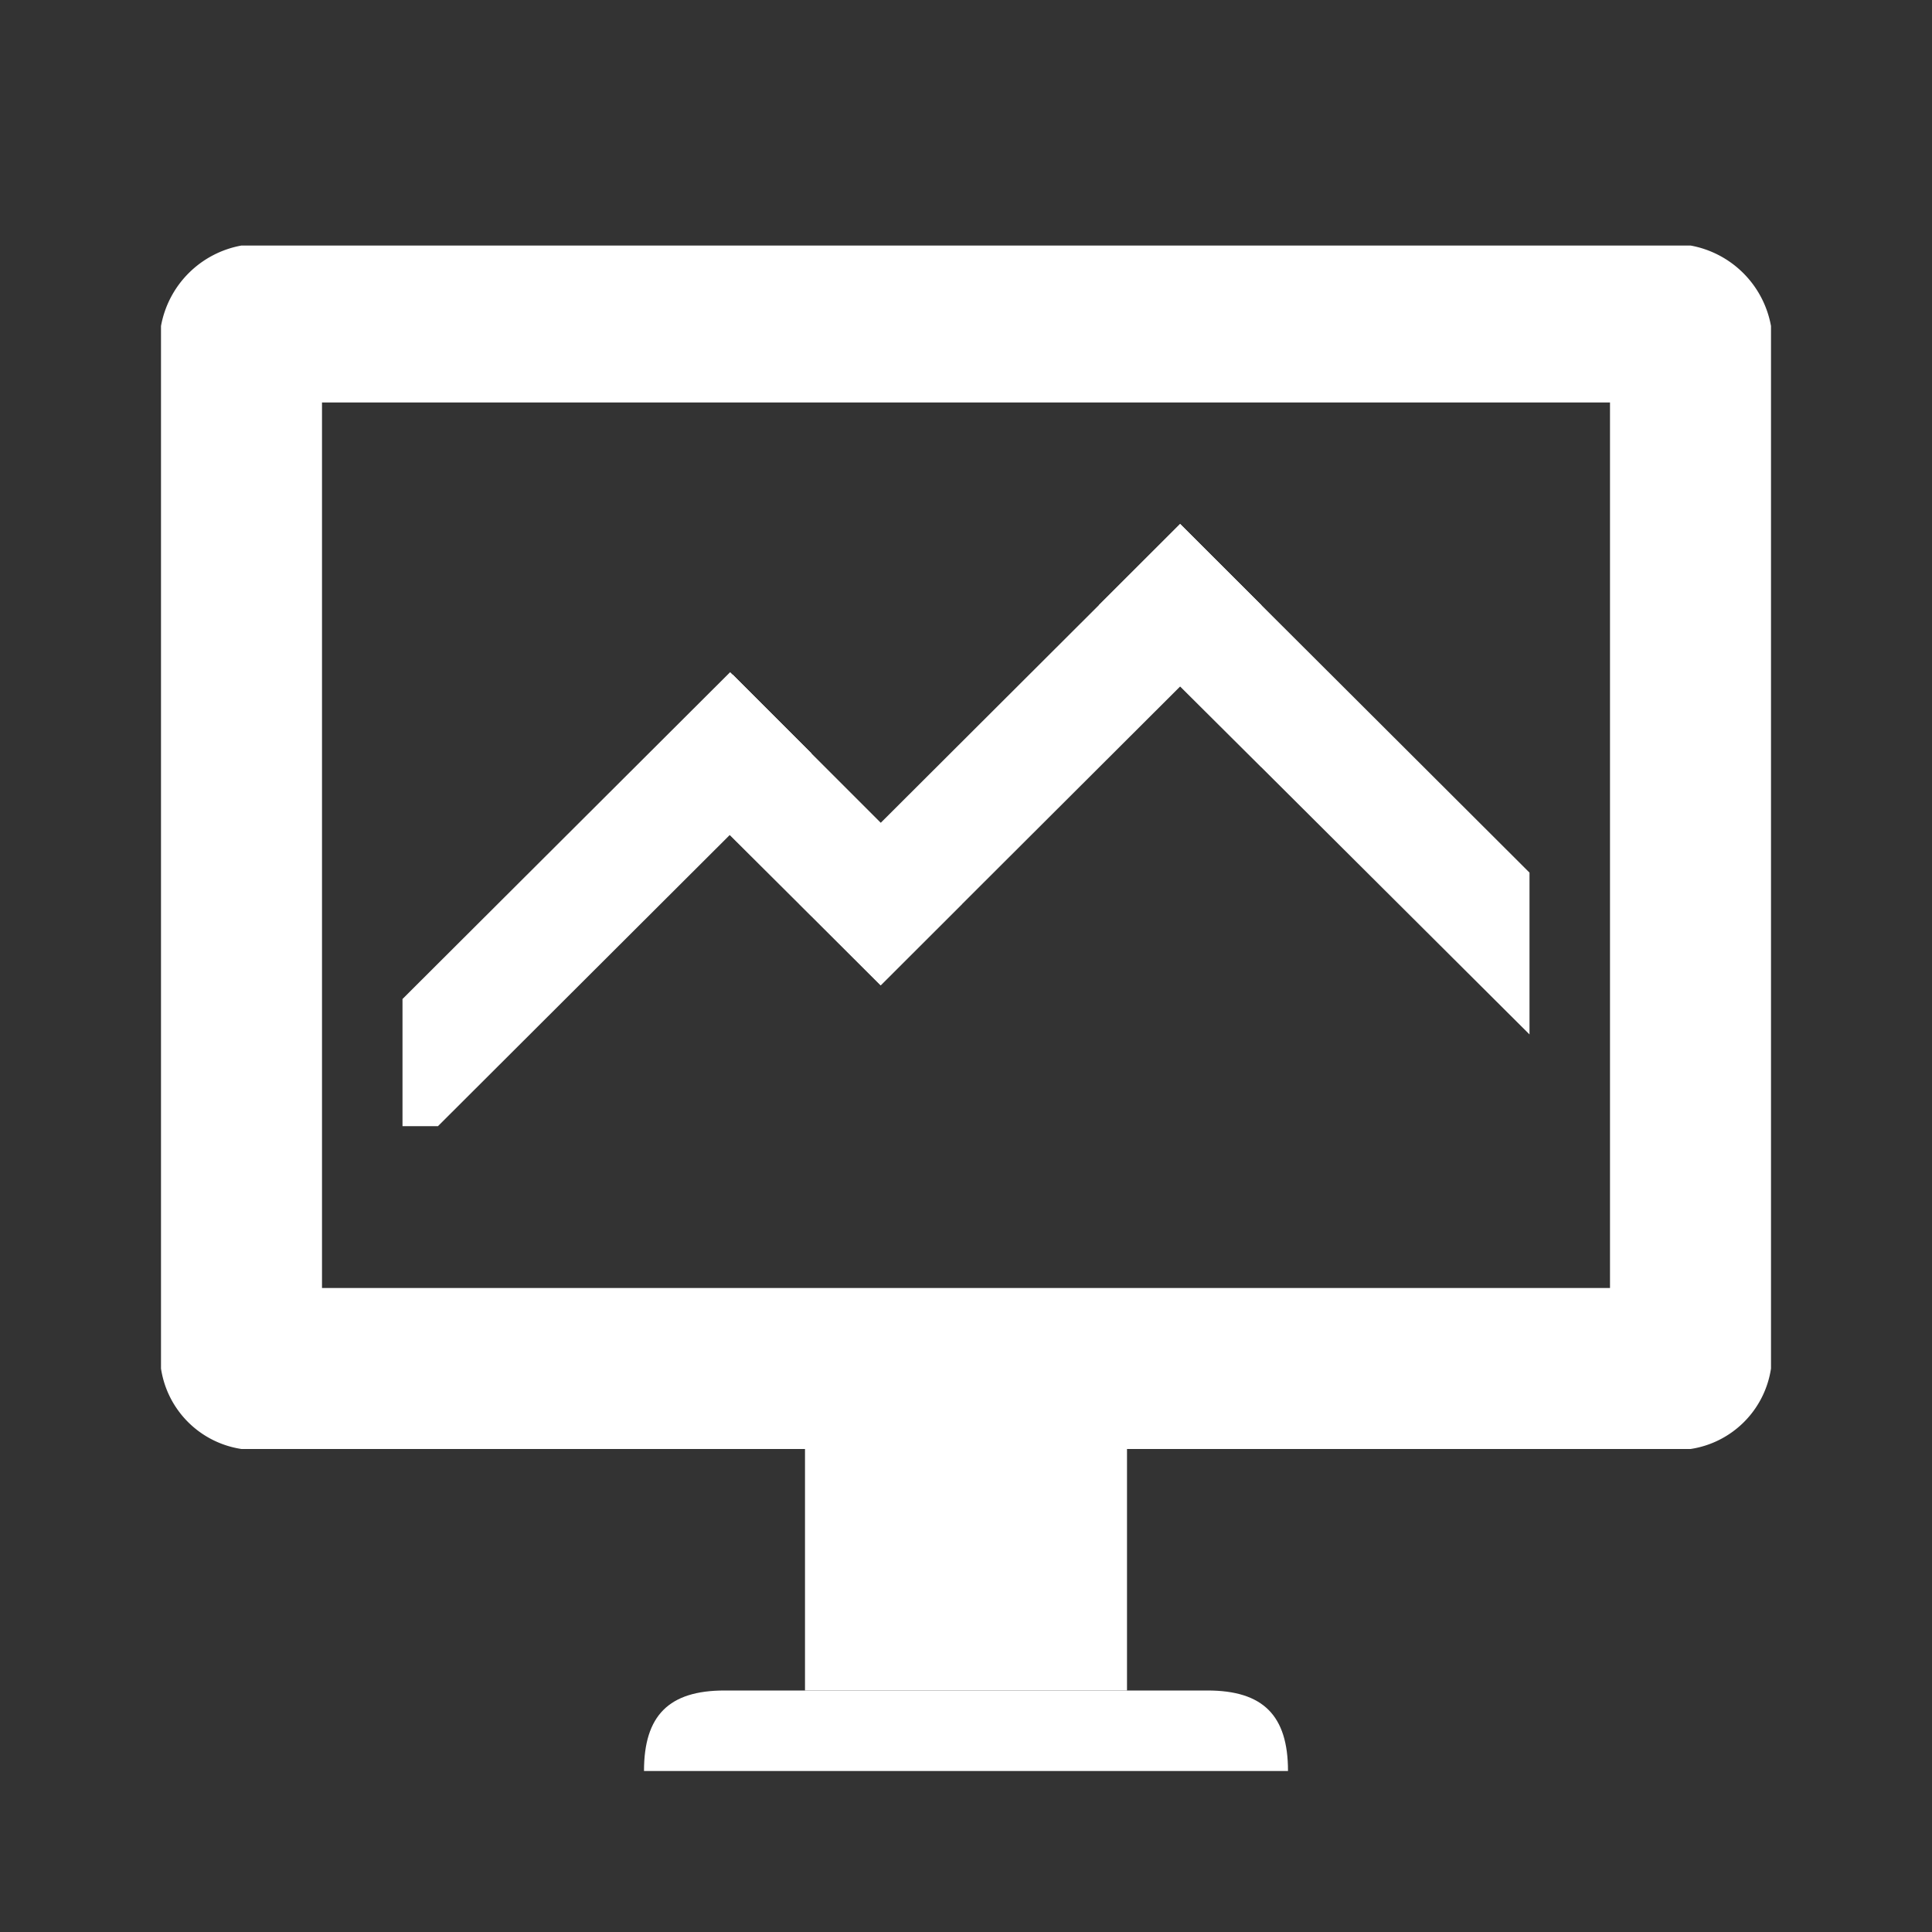 <?xml version="1.0" encoding="utf-8"?>

<!-- Uploaded to: SVG Repo, www.svgrepo.com, Generator: SVG Repo Mixer Tools -->
<svg width="800px" height="800px" viewBox="0 0 24 24" xmlns="http://www.w3.org/2000/svg">

<rect x="0" y="0" width="24" height="24" fill="#333333" stroke="none"/>

<defs>

<style>.cls-1,.cls-3{fill:#ffffff;}.cls-2{fill:#ffffff;}.cls-2,.cls-3,.cls-4{fill-rule:evenodd;}.cls-4{fill:#ffffff;}</style>

</defs>

<title>Icon_24px_DeployManage_Color</title>

<g data-name="Product Icons">

<g >

<rect class="cls-1" x="10" y="17" width="4" height="4"/>

<polygon class="cls-2" points="19 10.84 14.66 6.51 13.65 7.52 19 12.85 19 10.84"/>

<polygon class="cls-3" points="15.67 9.53 13.65 7.52 14.66 6.51 15.67 7.52 15.67 9.53"/>

<polygon class="cls-4" points="10.94 12.24 9.93 11.23 14.66 6.51 15.67 7.52 10.94 12.24"/>

<polygon class="cls-2" points="10.94 12.24 8.08 9.39 9.1 8.38 11.95 11.23 10.94 12.24"/>

<polygon class="cls-3" points="10.08 11.38 8.08 9.39 9.1 8.38 10.08 9.36 10.08 11.38"/>

<polygon class="cls-4" points="5.44 13.99 10.08 9.36 9.07 8.35 5 12.41 5 13.99 5.44 13.99"/>

<path class="cls-2" d="M22,4.05a1.24,1.24,0,0,0-1-1H3a1.24,1.24,0,0,0-1,1V17a1.19,1.19,0,0,0,1,1H21a1.19,1.19,0,0,0,1-1V4.05ZM20,16H4V5H20Z"/>

<path class="cls-2" d="M8,22c0-.69.31-1,1-1h6c.69,0,1,.31,1,1Z"/>

</g>

</g>

</svg>